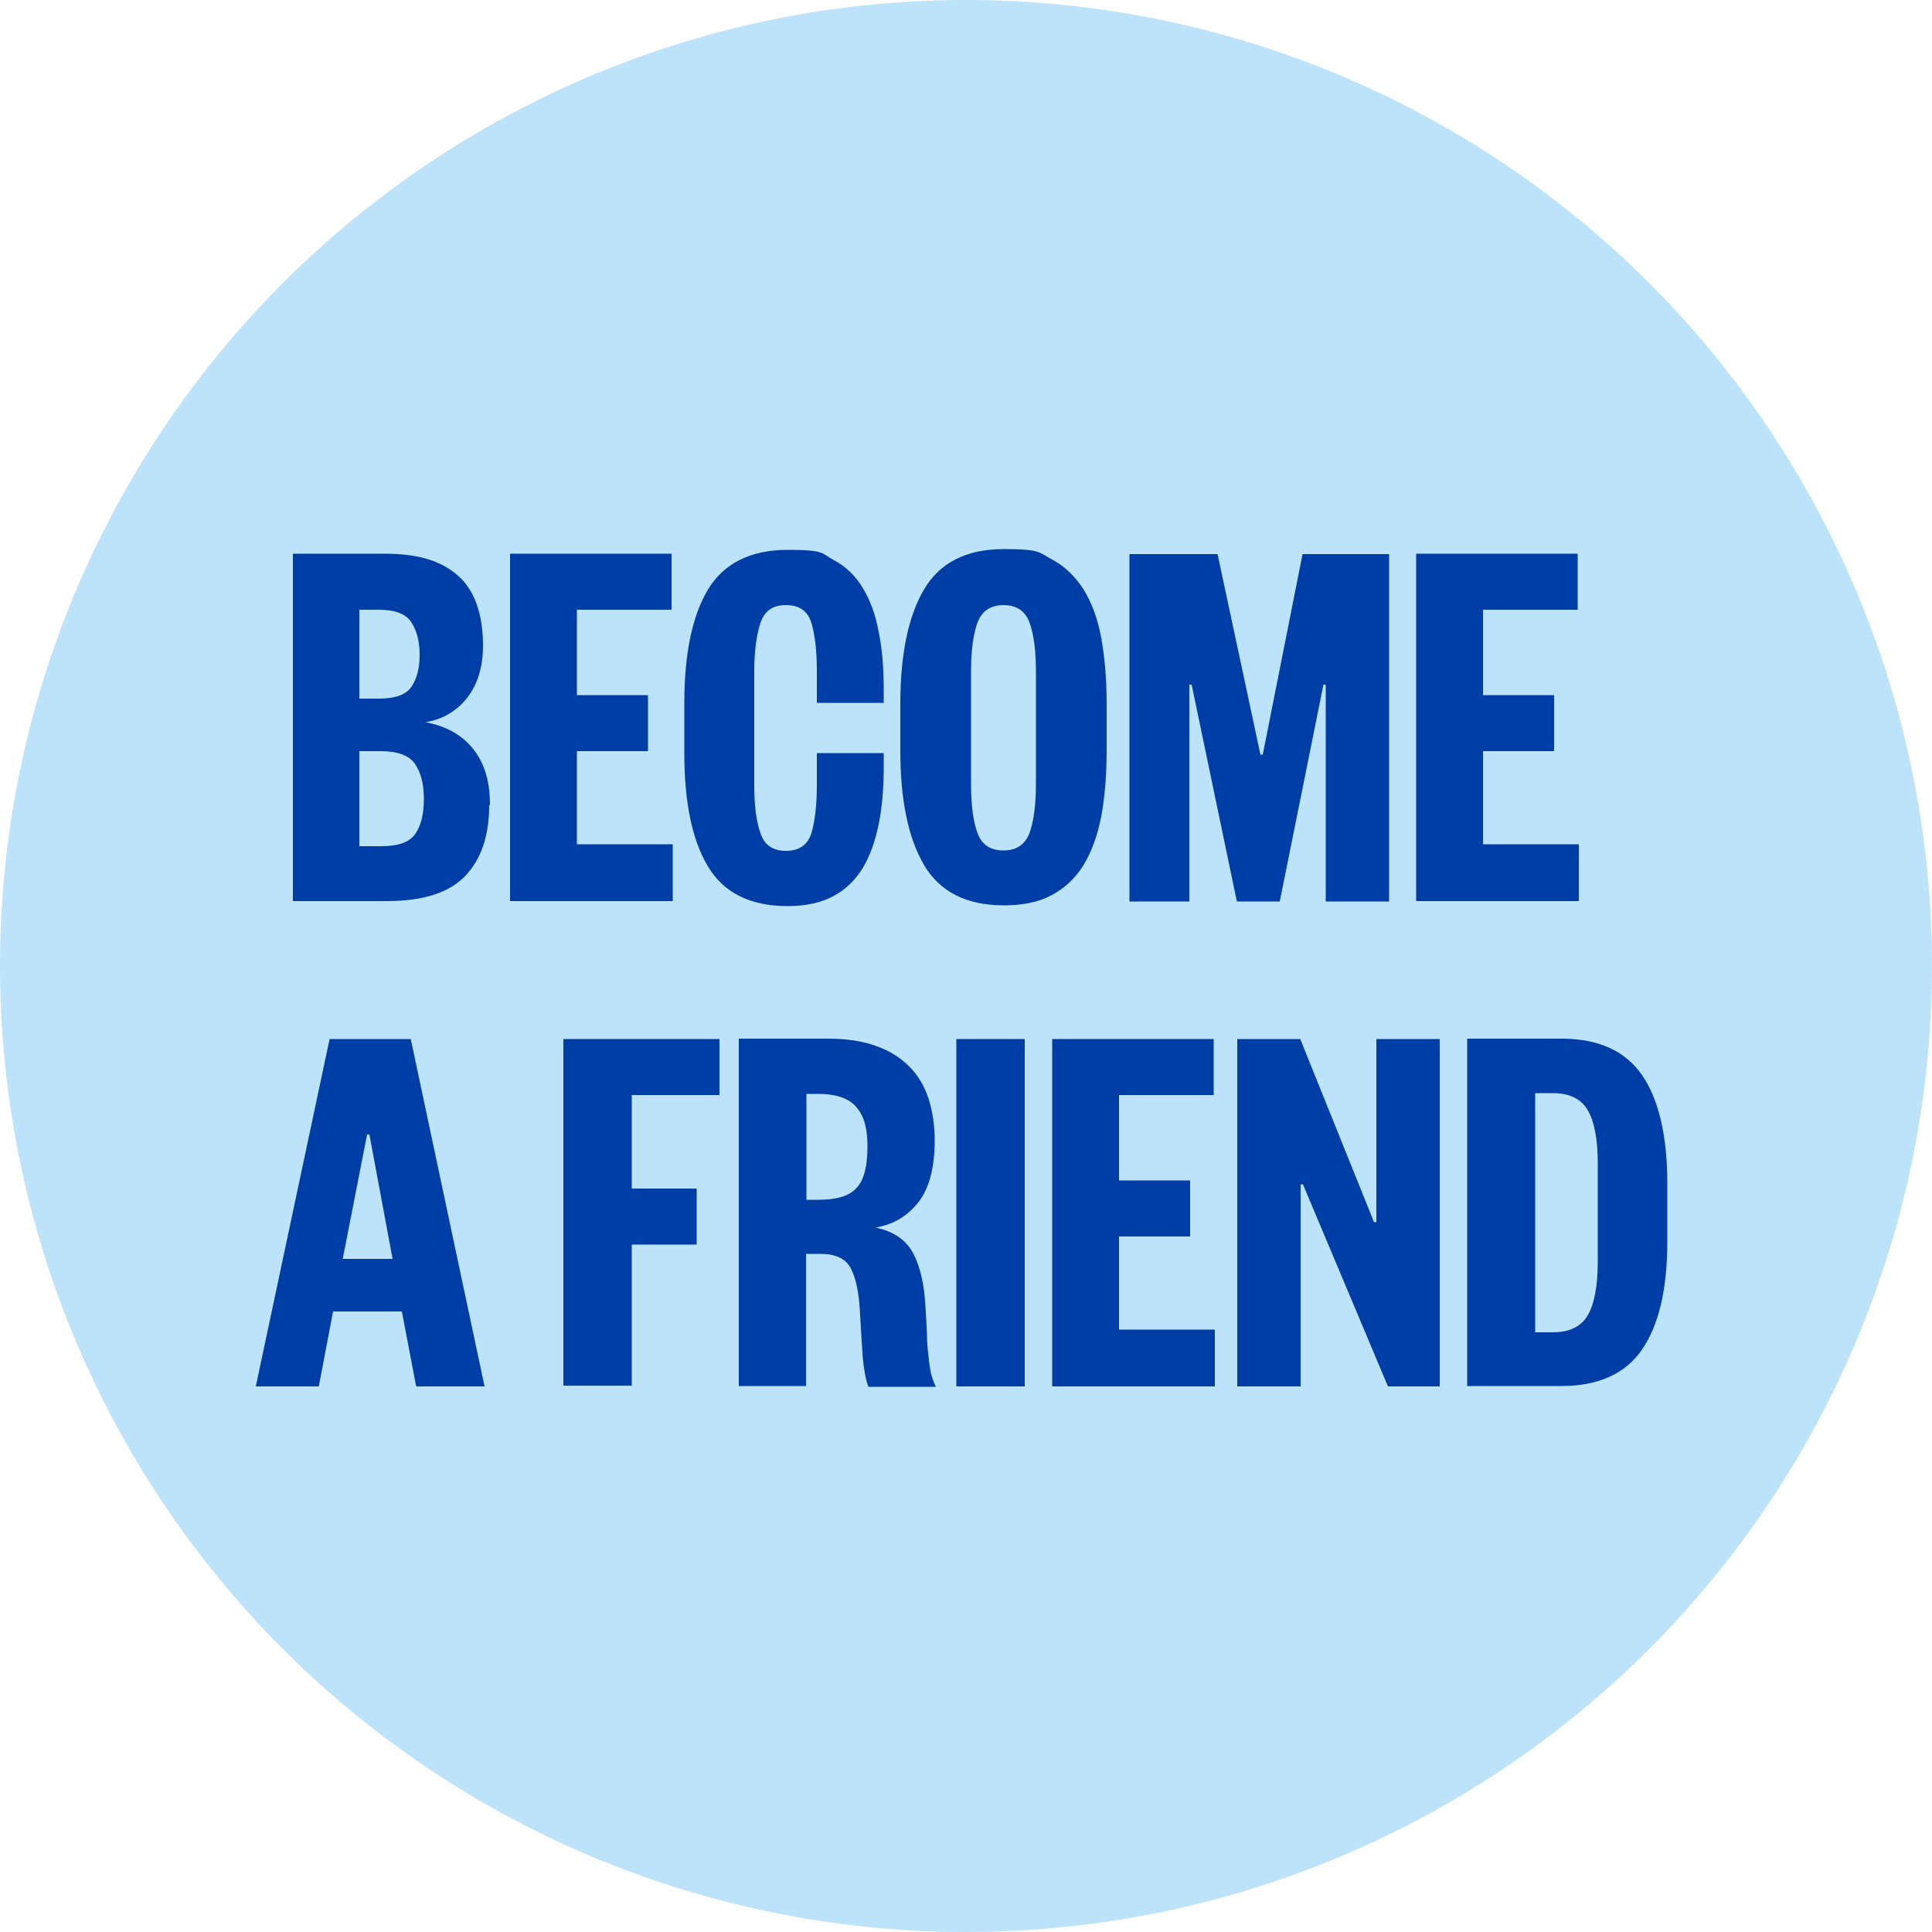 <?xml version="1.0" encoding="UTF-8"?>
<svg id="Layer_1" xmlns="http://www.w3.org/2000/svg" version="1.1" viewBox="0 0 500 500">
  <!-- Generator: Adobe Illustrator 29.3.0, SVG Export Plug-In . SVG Version: 2.1.0 Build 146)  -->
  <defs>
    <style>
      .st0 {
        fill: #bce3f9;
      }

      .st1 {
        fill: #003ea7;
      }
    </style>
  </defs>
  <circle class="st0" cx="250" cy="250" r="250"/>
  <g>
    <path class="st1" d="M126.6,208.4c0,7.9-2.1,14-6.2,18.3-4.1,4.3-10.9,6.5-20.2,6.5h-24.4v-89.9h24c4.7,0,8.6.6,11.8,1.7,3.2,1.1,5.8,2.8,7.8,4.8,2,2.1,3.4,4.6,4.3,7.6.9,2.9,1.3,6.2,1.3,9.7,0,5.5-1.4,10-4.1,13.5-2.8,3.5-6.4,5.6-10.8,6.3,5.4,1,9.6,3.4,12.4,7,2.9,3.6,4.3,8.4,4.3,14.4ZM93,180.8h5c4.3,0,7.1-1,8.5-3.1,1.4-2.1,2.1-4.8,2.1-8.2s-.7-6.2-2.1-8.4c-1.4-2.2-4.2-3.3-8.5-3.3h-5v23.1ZM93,194.3v24.7h5.6c4.4,0,7.3-1,8.8-3.1,1.5-2.1,2.3-5.1,2.3-9.1s-.8-6.9-2.3-9.1c-1.5-2.2-4.5-3.3-8.8-3.3h-5.6Z"/>
    <path class="st1" d="M174.1,233.2h-42.1v-89.9h41.8v14.5h-24.5v22.1h18.4v14.5h-18.4v24.1h24.8v14.5Z"/>
    <path class="st1" d="M195.2,203.1c0,5.3.5,9.4,1.6,12.5,1,3.1,3.2,4.6,6.6,4.6s5.6-1.5,6.6-4.6c.9-3.1,1.4-7.2,1.4-12.5v-8.2h17.3v3.7c0,5.4-.4,10.3-1.3,14.7-.9,4.4-2.2,8.1-4.1,11.3-1.9,3.1-4.4,5.6-7.6,7.3-3.2,1.7-7.1,2.6-11.8,2.6-9.7,0-16.6-3.4-20.7-10.3-4.1-6.8-6.1-16.6-6.1-29.4v-12.8c0-12.7,2-22.5,6.1-29.4,4.1-6.8,11-10.3,20.7-10.3s8.6.9,11.8,2.6c3.2,1.7,5.7,4.1,7.6,7.3,1.9,3.1,3.3,6.9,4.1,11.3.9,4.4,1.3,9.3,1.3,14.7v3.7h-17.3v-8.2c0-5.3-.5-9.4-1.4-12.5-1-3.1-3.1-4.6-6.6-4.6s-5.5,1.5-6.6,4.6c-1,3.1-1.6,7.2-1.6,12.5v29.5Z"/>
    <path class="st1" d="M286.4,194.3c0,6.4-.5,12.1-1.4,17-1,5-2.5,9.2-4.6,12.6-2.1,3.4-4.9,6-8.3,7.8-3.4,1.8-7.5,2.6-12.3,2.6-9.7,0-16.6-3.5-20.7-10.5-4.1-7-6.1-16.9-6.1-29.6v-12c0-12.7,2-22.6,6.1-29.6,4.1-7,11-10.5,20.7-10.5s9,.9,12.3,2.6c3.4,1.8,6.1,4.4,8.3,7.8,2.1,3.4,3.7,7.6,4.6,12.6.9,5,1.4,10.7,1.4,17v12ZM251.3,202.8c0,5.3.5,9.5,1.6,12.6,1.1,3.2,3.4,4.7,6.8,4.7s5.7-1.6,6.8-4.7c1.1-3.2,1.6-7.4,1.6-12.6v-28.9c0-5.3-.5-9.5-1.6-12.6-1.1-3.2-3.4-4.7-6.8-4.7s-5.7,1.6-6.8,4.7c-1.1,3.2-1.6,7.4-1.6,12.6v28.9Z"/>
    <path class="st1" d="M326.2,195.3h.6l10.3-51.9h22.4v89.9h-16.4v-56.1h-.6l-11.3,56.1h-11.1l-11.7-56.1h-.6v56.1h-15.5v-89.9h22.8l11.1,51.9Z"/>
    <path class="st1" d="M408.6,233.2h-42.1v-89.9h41.8v14.5h-24.5v22.1h18.4v14.5h-18.4v24.1h24.8v14.5Z"/>
    <path class="st1" d="M106.3,268.9l19.1,89.9h-17.7l-3.7-19.4h-17.8l-3.7,19.4h-16.3l19.1-89.9h21ZM88.8,325.8h12.8l-6-32.2h-.6l-6.3,32.2Z"/>
    <path class="st1" d="M145.8,358.8v-89.9h40.4v14.5h-22.7v24.2h16.8v14.5h-16.8v36.5h-17.7Z"/>
    <path class="st1" d="M224.7,358.8c-.7-1.9-1.1-4.3-1.4-7.3-.2-2.9-.5-7.2-.8-12.8-.3-4.7-1.1-8.2-2.4-10.6-1.3-2.4-3.9-3.6-7.8-3.6h-3.7v34.2h-17.4v-89.9h23c4.8,0,9,.6,12.5,1.9,3.5,1.2,6.3,3,8.6,5.3,2.3,2.3,3.9,5,5,8.3,1,3.2,1.6,6.8,1.6,10.8,0,7-1.4,12.4-4.2,16-2.8,3.6-6.5,5.8-11.1,6.6,4.8,1,8,3.3,9.8,6.8,1.8,3.5,2.8,8,3.1,13.5.2,2.9.3,5.3.4,7.4,0,2.1.2,3.9.4,5.6.1,1.6.4,3,.6,4.3.3,1.2.7,2.4,1.3,3.6h-17.5ZM211.8,310.5c4.8,0,8.1-1,9.9-3.1,1.9-2,2.8-5.6,2.8-10.6s-.9-7.9-2.8-10.2c-1.9-2.3-5.2-3.5-9.9-3.5h-3.1v27.4h3.1Z"/>
    <path class="st1" d="M265.2,268.9v89.9h-17.7v-89.9h17.7Z"/>
    <path class="st1" d="M314.4,358.8h-42.1v-89.9h41.8v14.5h-24.5v22.1h18.4v14.5h-18.4v24.1h24.8v14.5Z"/>
    <path class="st1" d="M356.2,268.9h16.4v89.9h-13.4l-22-52.3h-.6v52.3h-16.4v-89.9h16.3l19.1,47.4h.6v-47.4Z"/>
    <path class="st1" d="M431.5,321.2c0,12.4-2.2,21.7-6.5,28-4.3,6.3-11.3,9.5-20.9,9.5h-24.4v-89.9h24.4c9.6,0,16.6,3.2,20.9,9.5,4.3,6.3,6.5,15.7,6.5,28v14.8ZM413.5,301.1c0-6.3-.9-10.9-2.6-13.8-1.7-2.9-4.7-4.4-9-4.4h-4.6v61.9h4.6c4.3,0,7.3-1.5,9-4.4,1.7-2.9,2.6-7.6,2.6-13.8v-25.4Z"/>
  </g>
</svg>